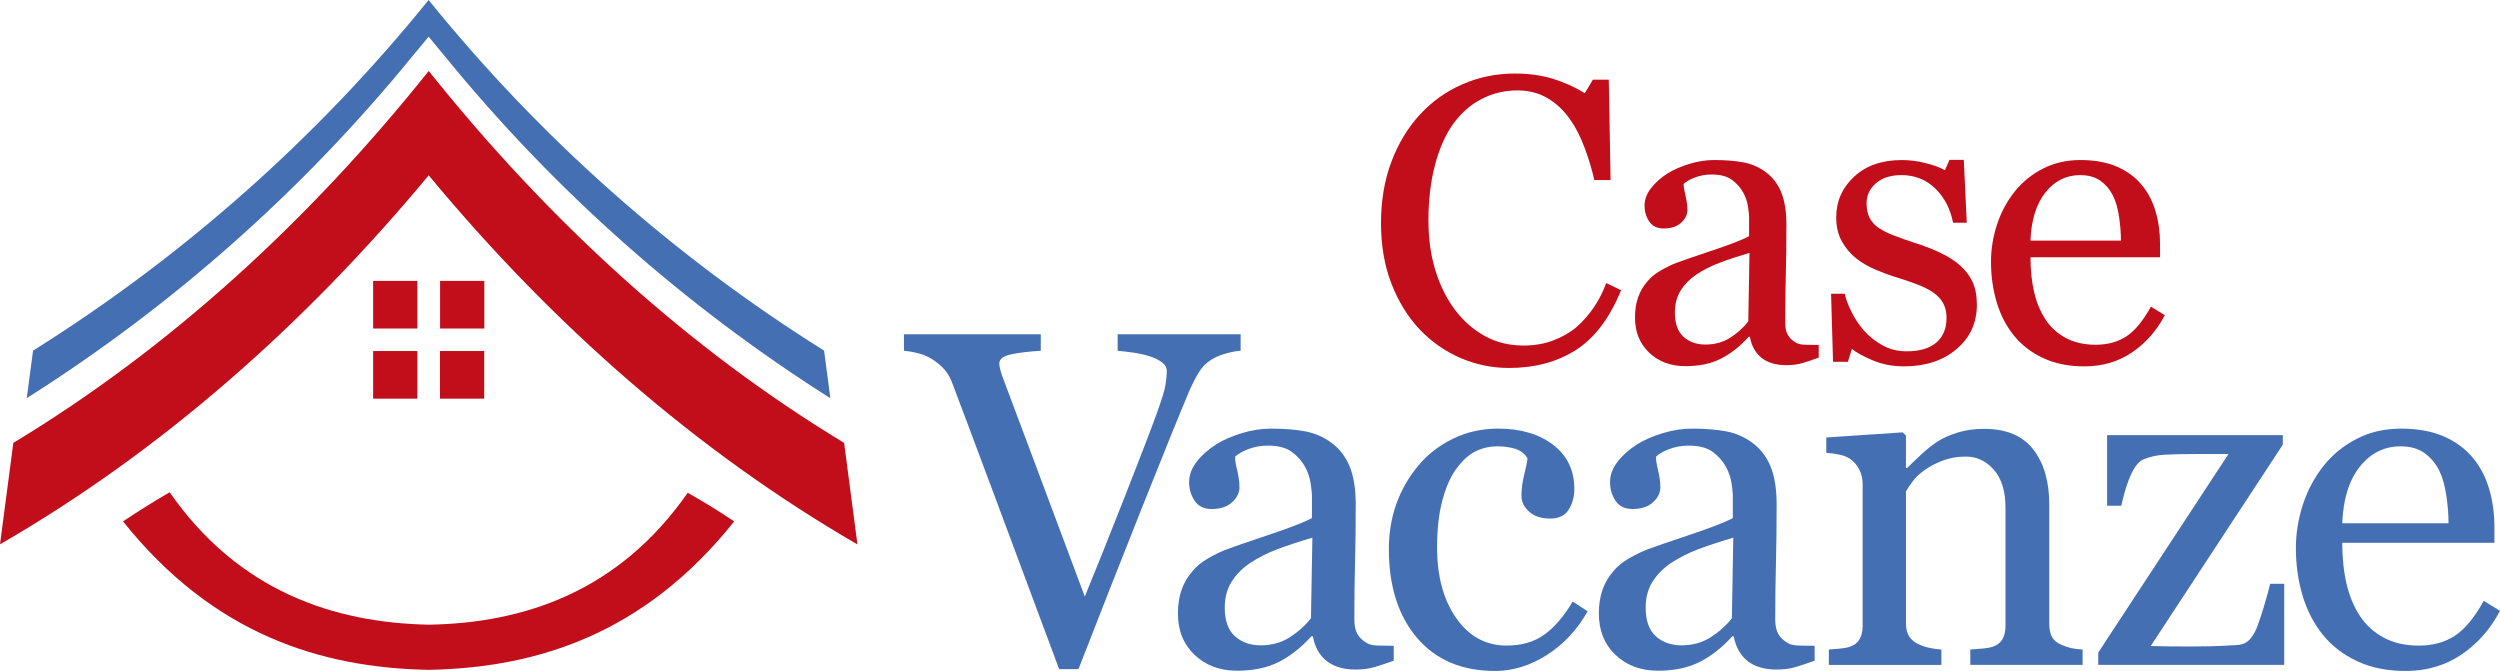 <?xml version="1.0" encoding="utf-8"?>
<!-- Generator: Adobe Illustrator 27.9.0, SVG Export Plug-In . SVG Version: 6.00 Build 0)  -->
<svg version="1.1" id="Livello_1" xmlns="http://www.w3.org/2000/svg" xmlns:xlink="http://www.w3.org/1999/xlink" x="0px" y="0px"
	 viewBox="0 0 242 64.95" style="enable-background:new 0 0 242 64.95;" xml:space="preserve">
<style type="text/css">
	.st0{fill:#4470B3;}
	.st1{fill:#C10E1A;}
</style>
<path class="st0" d="M39.9,5.47l1.59-1.92l1.59,1.92
	c10.571,12.963,23.167,24.133,37.3,33.08l-0.61-4.61
	C65.22,24.823,52.284,13.354,41.49,0C30.691,13.352,17.752,24.821,3.2,33.94
	l-0.61,4.6C16.726,29.597,29.324,18.43,39.9,5.47z"/>
<path class="st1" d="M1.29,42.87C0.863,46.143,0.433,49.417,0,52.69
	c15.53-8.96,29.46-21.22,41.5-35.72c12,14.5,26,26.76,41.5,35.73l-1.29-9.83
	c-15.11-9.13-28.6-21.47-40.21-36C29.9,21.4,16.4,33.74,1.29,42.87z"/>
<path class="st1" d="M71.07,50.47C62.36,61.4,51.93,64.65,41.5,64.84
	c-10.44-0.19-20.87-3.44-29.59-14.37c1.473-0.987,2.977-1.927,4.51-2.82
	C23.1,57.24,32.3,60.28,41.5,60.47c9.2-0.15,18.4-3.19,25.07-12.77
	C68.103,48.567,69.603,49.49,71.07,50.47z"/>
<rect x="42.6" y="27.19" class="st1" width="4.28" height="4.61"/>
<rect x="36.12" y="27.19" class="st1" width="4.28" height="4.61"/>
<rect x="36.12" y="33.98" class="st1" width="4.28" height="4.61"/>
<rect x="42.59" y="33.98" class="st1" width="4.28" height="4.61"/>
<g>
	<path class="st1" d="M146.06,35.619c-1.624,0-3.182-0.321-4.672-0.961
		c-1.491-0.641-2.812-1.563-3.963-2.768c-1.139-1.204-2.047-2.674-2.726-4.411
		c-0.678-1.736-1.017-3.693-1.017-5.871c0-2.178,0.332-4.154,0.998-5.929
		c0.665-1.774,1.586-3.302,2.763-4.583c1.164-1.268,2.539-2.248,4.125-2.94
		c1.586-0.692,3.281-1.038,5.085-1.038c1.343,0,2.558,0.167,3.646,0.499
		c1.087,0.333,2.123,0.8,3.108,1.402l0.787-1.306h1.536l0.173,9.718h-1.575
		c-0.204-0.947-0.512-1.975-0.921-3.083c-0.409-1.107-0.889-2.045-1.438-2.813
		c-0.614-0.871-1.343-1.552-2.187-2.045c-0.844-0.493-1.81-0.739-2.896-0.739
		c-1.24,0-2.395,0.275-3.463,0.826c-1.067,0.551-1.991,1.365-2.771,2.441
		c-0.742,1.039-1.324,2.358-1.746,3.96s-0.633,3.389-0.633,5.362
		c0,1.743,0.221,3.341,0.662,4.795c0.441,1.455,1.071,2.732,1.89,3.834
		c0.818,1.089,1.787,1.941,2.906,2.557c1.119,0.615,2.369,0.922,3.751,0.922
		c1.035,0,1.988-0.164,2.858-0.49c0.869-0.327,1.624-0.759,2.264-1.296
		c0.639-0.563,1.201-1.204,1.688-1.921c0.486-0.717,0.883-1.498,1.189-2.343
		l1.44,0.691c-1.1,2.702-2.559,4.632-4.375,5.791
		C150.729,35.039,148.567,35.619,146.06,35.619z"/>
	<path class="st1" d="M176.052,34.62c-0.602,0.218-1.13,0.394-1.584,0.528
		c-0.455,0.134-0.97,0.201-1.546,0.201c-0.999,0-1.796-0.233-2.392-0.7
		c-0.595-0.468-0.977-1.149-1.143-2.046h-0.115
		c-0.832,0.922-1.726,1.626-2.679,2.112c-0.954,0.486-2.104,0.73-3.447,0.73
		c-1.422,0-2.59-0.436-3.506-1.307c-0.915-0.87-1.373-2.01-1.373-3.418
		c0-0.729,0.103-1.382,0.308-1.958s0.512-1.095,0.922-1.556
		c0.32-0.384,0.742-0.727,1.268-1.028c0.524-0.301,1.018-0.541,1.479-0.72
		c0.576-0.217,1.745-0.621,3.505-1.21c1.761-0.588,2.948-1.049,3.562-1.383
		v-1.901c0-0.166-0.035-0.486-0.105-0.96s-0.221-0.922-0.451-1.344
		c-0.256-0.474-0.618-0.887-1.085-1.239c-0.468-0.352-1.13-0.528-1.987-0.528
		c-0.59,0-1.137,0.099-1.643,0.298c-0.506,0.198-0.861,0.406-1.065,0.624
		c0,0.256,0.061,0.634,0.182,1.133c0.122,0.5,0.183,0.96,0.183,1.383
		c0,0.449-0.201,0.858-0.604,1.229c-0.403,0.372-0.964,0.557-1.681,0.557
		c-0.641,0-1.111-0.227-1.412-0.682c-0.301-0.454-0.451-0.963-0.451-1.527
		c0-0.589,0.208-1.152,0.624-1.69s0.957-1.018,1.623-1.44
		c0.576-0.358,1.274-0.663,2.094-0.912c0.819-0.25,1.619-0.375,2.4-0.375
		c1.076,0,2.014,0.074,2.813,0.221c0.801,0.147,1.527,0.464,2.18,0.951
		c0.653,0.474,1.149,1.117,1.489,1.93c0.339,0.813,0.509,1.86,0.509,3.14
		c0,1.831-0.02,3.454-0.058,4.869c-0.039,1.415-0.058,2.961-0.058,4.638
		c0,0.5,0.086,0.896,0.259,1.191c0.173,0.295,0.438,0.544,0.797,0.749
		c0.192,0.115,0.496,0.18,0.913,0.192c0.415,0.013,0.841,0.02,1.276,0.02
		V34.62z M169.35,24.48c-1.089,0.321-2.043,0.635-2.861,0.943
		c-0.82,0.308-1.582,0.693-2.286,1.155c-0.641,0.436-1.146,0.953-1.517,1.549
		c-0.372,0.597-0.558,1.306-0.558,2.127c0,1.065,0.278,1.848,0.836,2.348
		c0.557,0.5,1.264,0.75,2.122,0.75c0.909,0,1.709-0.221,2.4-0.664
		c0.691-0.442,1.274-0.965,1.748-1.568L169.35,24.48z"/>
	<path class="st1" d="M189.729,25.69c0.524,0.461,0.928,0.993,1.21,1.594
		c0.281,0.602,0.422,1.338,0.422,2.208c0,1.754-0.656,3.188-1.968,4.302
		c-1.312,1.114-3.013,1.67-5.1,1.67c-1.102,0-2.115-0.198-3.044-0.595
		c-0.929-0.397-1.591-0.762-1.987-1.095l-0.385,1.249H177.438l-0.191-6.587h1.325
		c0.102,0.501,0.319,1.086,0.652,1.754s0.736,1.272,1.21,1.812
		c0.5,0.565,1.098,1.041,1.796,1.426s1.481,0.578,2.353,0.578
		c1.229,0,2.177-0.28,2.843-0.84c0.665-0.561,0.998-1.362,0.998-2.406
		c0-0.538-0.105-1.001-0.316-1.392s-0.521-0.733-0.932-1.028
		c-0.423-0.294-0.94-0.56-1.556-0.797c-0.614-0.237-1.3-0.471-2.055-0.701
		c-0.603-0.179-1.271-0.425-2.007-0.739c-0.736-0.313-1.367-0.682-1.892-1.104
		c-0.563-0.448-1.024-0.999-1.383-1.651c-0.359-0.653-0.538-1.421-0.538-2.305
		c0-1.549,0.576-2.862,1.729-3.937c1.152-1.076,2.695-1.613,4.629-1.613
		c0.742,0,1.501,0.096,2.275,0.288c0.774,0.192,1.405,0.422,1.892,0.691
		l0.441-0.999h1.383l0.288,6.088h-1.325c-0.269-1.363-0.848-2.472-1.737-3.327
		c-0.891-0.855-1.976-1.283-3.256-1.283c-1.05,0-1.876,0.264-2.478,0.793
		s-0.902,1.167-0.902,1.915c0,0.576,0.099,1.056,0.298,1.44
		c0.198,0.384,0.496,0.71,0.893,0.979c0.385,0.256,0.867,0.496,1.45,0.72
		c0.582,0.224,1.303,0.477,2.161,0.758c0.845,0.269,1.642,0.583,2.391,0.941
		S189.242,25.255,189.729,25.69z"/>
	<path class="st1" d="M209.553,30.51c-0.794,1.511-1.856,2.714-3.188,3.611
		c-1.332,0.896-2.861,1.344-4.59,1.344c-1.524,0-2.858-0.269-4.005-0.807
		c-1.146-0.537-2.09-1.267-2.832-2.189c-0.743-0.922-1.297-1.998-1.662-3.227
		c-0.364-1.229-0.547-2.529-0.547-3.899c0-1.229,0.195-2.436,0.586-3.62
		c0.391-1.184,0.963-2.25,1.719-3.198c0.729-0.909,1.636-1.642,2.718-2.199
		c1.082-0.557,2.295-0.835,3.64-0.835c1.382,0,2.566,0.218,3.553,0.653
		c0.985,0.436,1.786,1.031,2.4,1.786c0.589,0.717,1.027,1.562,1.315,2.535
		s0.433,2.029,0.433,3.169v1.268h-12.541c0,1.245,0.118,2.374,0.354,3.388
		c0.237,1.014,0.611,1.906,1.124,2.676c0.499,0.744,1.152,1.332,1.959,1.761
		s1.767,0.645,2.881,0.645c1.14,0,2.122-0.267,2.948-0.801
		c0.825-0.534,1.622-1.496,2.391-2.886L209.553,30.51z M205.308,23.289
		c0-0.715-0.061-1.481-0.182-2.297c-0.122-0.817-0.317-1.5-0.586-2.049
		c-0.295-0.587-0.698-1.065-1.21-1.436c-0.513-0.37-1.172-0.555-1.979-0.555
		c-1.344,0-2.461,0.559-3.352,1.675c-0.89,1.117-1.373,2.671-1.449,4.663H205.308z"
		/>
	<path class="st0" d="M120.095,33.956c-0.391,0.016-0.865,0.102-1.421,0.26
		c-0.557,0.158-1.015,0.35-1.376,0.575c-0.511,0.316-0.921,0.722-1.229,1.218
		c-0.308,0.497-0.613,1.083-0.913,1.76c-1.008,2.391-2.519,6.116-4.534,11.177
		s-4.09,10.334-6.225,15.823h-1.873c-2.165-5.819-4.255-11.429-6.271-16.827
		s-3.383-9.045-4.105-10.939c-0.181-0.466-0.421-0.876-0.722-1.229
		c-0.301-0.354-0.7-0.688-1.196-1.004c-0.406-0.256-0.857-0.447-1.354-0.575
		c-0.496-0.128-0.955-0.206-1.375-0.237v-1.601h13.245v1.601
		c-1.128,0.061-2.079,0.174-2.854,0.339c-0.774,0.166-1.162,0.459-1.162,0.88
		c0,0.165,0.03,0.36,0.09,0.586s0.113,0.406,0.158,0.542
		c0.557,1.474,1.459,3.877,2.707,7.21c1.248,3.334,3.022,8.078,5.323,14.233
		c1.143-2.784,2.458-6.072,3.947-9.864c1.489-3.793,2.489-6.396,3-7.812
		c0.496-1.369,0.785-2.316,0.868-2.843c0.083-0.526,0.124-0.955,0.124-1.286
		c0-0.346-0.154-0.635-0.462-0.868s-0.718-0.433-1.229-0.598
		c-0.497-0.15-1-0.264-1.512-0.338c-0.511-0.076-1.03-0.136-1.556-0.182
		v-1.601h11.905V33.956z"/>
	<path class="st0" d="M134.909,63.956c-0.707,0.256-1.326,0.463-1.859,0.62
		c-0.535,0.158-1.141,0.237-1.816,0.237c-1.174,0-2.109-0.274-2.809-0.823
		s-1.146-1.35-1.342-2.402h-0.135c-0.979,1.083-2.027,1.91-3.146,2.481
		c-1.121,0.571-2.471,0.856-4.05,0.856c-1.669,0-3.042-0.511-4.116-1.533
		c-1.076-1.022-1.613-2.36-1.613-4.016c0-0.856,0.12-1.624,0.361-2.3
		c0.24-0.677,0.601-1.286,1.083-1.827c0.376-0.451,0.872-0.854,1.489-1.207
		c0.616-0.354,1.195-0.635,1.737-0.846c0.677-0.256,2.049-0.729,4.117-1.421
		c2.067-0.691,3.462-1.233,4.185-1.624v-2.233c0-0.195-0.043-0.571-0.125-1.128
		c-0.082-0.556-0.26-1.083-0.529-1.579c-0.301-0.556-0.727-1.041-1.275-1.455
		c-0.549-0.413-1.326-0.62-2.334-0.62c-0.692,0-1.335,0.117-1.929,0.35
		c-0.594,0.233-1.011,0.478-1.252,0.733c0,0.301,0.071,0.744,0.214,1.331
		c0.143,0.586,0.214,1.128,0.214,1.624c0,0.526-0.237,1.008-0.71,1.443
		c-0.474,0.437-1.132,0.654-1.974,0.654c-0.752,0-1.305-0.267-1.658-0.801
		c-0.354-0.534-0.53-1.132-0.53-1.793c0-0.691,0.244-1.354,0.733-1.985
		s1.124-1.195,1.906-1.691c0.677-0.421,1.496-0.778,2.458-1.071
		c0.962-0.294,1.902-0.44,2.819-0.44c1.264,0,2.365,0.087,3.305,0.26
		s1.793,0.545,2.561,1.116c0.766,0.557,1.35,1.312,1.748,2.267
		c0.398,0.955,0.598,2.185,0.598,3.688c0,2.15-0.023,4.057-0.068,5.718
		c-0.045,1.662-0.066,3.478-0.066,5.447c0,0.587,0.102,1.053,0.303,1.398
		c0.203,0.347,0.516,0.64,0.938,0.88c0.225,0.136,0.582,0.211,1.07,0.226
		s0.988,0.022,1.5,0.022V63.956z M127.038,52.047
		c-1.279,0.377-2.398,0.746-3.361,1.107s-1.857,0.813-2.684,1.356
		c-0.752,0.513-1.346,1.119-1.782,1.819c-0.436,0.701-0.654,1.534-0.654,2.498
		c0,1.251,0.327,2.17,0.981,2.758c0.654,0.588,1.485,0.882,2.493,0.882
		c1.067,0,2.008-0.26,2.82-0.78c0.811-0.52,1.496-1.134,2.051-1.842
		L127.038,52.047z"/>
	<path class="st0" d="M144.726,64.949c-3.218,0-5.736-1.068-7.556-3.203
		c-1.82-2.136-2.729-5-2.729-8.594c0-1.564,0.244-3.026,0.733-4.388
		c0.488-1.36,1.198-2.598,2.131-3.71c0.888-1.068,2-1.929,3.339-2.583
		c1.338-0.654,2.797-0.981,4.376-0.981c2.18,0,3.954,0.522,5.323,1.567
		c1.368,1.046,2.053,2.471,2.053,4.274c0,0.753-0.181,1.418-0.542,1.997
		c-0.36,0.578-0.955,0.868-1.781,0.868c-0.888,0-1.576-0.225-2.064-0.675
		c-0.488-0.449-0.733-0.951-0.733-1.506c0-0.675,0.091-1.368,0.271-2.08
		c0.18-0.712,0.285-1.233,0.315-1.562c-0.27-0.465-0.671-0.775-1.204-0.934
		c-0.532-0.157-1.106-0.235-1.721-0.235c-0.72,0-1.406,0.154-2.059,0.462
		c-0.652,0.309-1.286,0.876-1.901,1.703c-0.555,0.752-1.005,1.767-1.35,3.045
		s-0.518,2.805-0.518,4.579c0,2.797,0.619,5.079,1.858,6.846
		c1.238,1.767,2.864,2.65,4.876,2.65c1.456,0,2.676-0.355,3.659-1.065
		c0.983-0.711,1.896-1.776,2.736-3.198l1.441,0.948
		c-0.992,1.774-2.301,3.18-3.925,4.218
		C148.132,64.43,146.455,64.949,144.726,64.949z"/>
	<path class="st0" d="M175.654,63.956c-0.707,0.256-1.327,0.463-1.86,0.62
		c-0.534,0.158-1.14,0.237-1.816,0.237c-1.173,0-2.108-0.274-2.808-0.823
		s-1.147-1.35-1.343-2.402h-0.135c-0.978,1.083-2.027,1.91-3.146,2.481
		c-1.121,0.571-2.471,0.856-4.049,0.856c-1.67,0-3.042-0.511-4.117-1.533
		s-1.612-2.36-1.612-4.016c0-0.856,0.12-1.624,0.36-2.3
		c0.24-0.677,0.602-1.286,1.083-1.827c0.376-0.451,0.872-0.854,1.488-1.207
		c0.617-0.354,1.196-0.635,1.737-0.846c0.677-0.256,2.049-0.729,4.116-1.421
		s3.463-1.233,4.185-1.624v-2.233c0-0.195-0.042-0.571-0.124-1.128
		c-0.083-0.556-0.26-1.083-0.53-1.579c-0.301-0.556-0.726-1.041-1.274-1.455
		c-0.549-0.413-1.327-0.62-2.335-0.62c-0.691,0-1.334,0.117-1.928,0.35
		c-0.595,0.233-1.012,0.478-1.252,0.733c0,0.301,0.071,0.744,0.214,1.331
		c0.143,0.586,0.215,1.128,0.215,1.624c0,0.526-0.237,1.008-0.711,1.443
		c-0.474,0.437-1.132,0.654-1.974,0.654c-0.752,0-1.305-0.267-1.658-0.801
		s-0.53-1.132-0.53-1.793c0-0.691,0.245-1.354,0.733-1.985
		s1.124-1.195,1.906-1.691c0.677-0.421,1.496-0.778,2.459-1.071
		c0.962-0.294,1.901-0.44,2.819-0.44c1.263,0,2.364,0.087,3.304,0.26
		c0.94,0.173,1.794,0.545,2.561,1.116c0.767,0.557,1.35,1.312,1.748,2.267
		c0.398,0.955,0.598,2.185,0.598,3.688c0,2.15-0.022,4.057-0.067,5.718
		c-0.045,1.662-0.067,3.478-0.067,5.447c0,0.587,0.102,1.053,0.304,1.398
		c0.203,0.347,0.516,0.64,0.937,0.88c0.226,0.136,0.583,0.211,1.071,0.226
		s0.988,0.022,1.5,0.022V63.956z M167.782,52.047
		c-1.278,0.377-2.398,0.746-3.36,1.107c-0.963,0.361-1.857,0.813-2.685,1.356
		c-0.752,0.513-1.346,1.119-1.782,1.819c-0.437,0.701-0.654,1.534-0.654,2.498
		c0,1.251,0.327,2.17,0.981,2.758s1.485,0.882,2.492,0.882
		c1.068,0,2.008-0.26,2.82-0.78c0.812-0.52,1.496-1.134,2.052-1.842
		L167.782,52.047z"/>
	<path class="st0" d="M201.597,64.362h-10.872v-1.488c0.346-0.03,0.726-0.061,1.14-0.091
		c0.413-0.029,0.755-0.09,1.026-0.181c0.42-0.135,0.732-0.372,0.936-0.71
		c0.203-0.339,0.305-0.778,0.305-1.319V49.137c0-1.579-0.373-2.797-1.119-3.654
		c-0.746-0.856-1.654-1.285-2.725-1.285c-0.799,0-1.53,0.124-2.193,0.372
		s-1.251,0.553-1.763,0.913c-0.498,0.347-0.894,0.719-1.188,1.117
		s-0.509,0.718-0.645,0.958v12.79c0,0.511,0.105,0.933,0.316,1.263
		c0.21,0.331,0.525,0.587,0.947,0.767c0.315,0.151,0.657,0.264,1.026,0.339
		c0.368,0.075,0.748,0.128,1.139,0.158v1.488h-10.895v-1.488
		c0.346-0.03,0.703-0.061,1.071-0.091c0.368-0.029,0.688-0.09,0.959-0.18
		c0.421-0.135,0.732-0.372,0.936-0.71s0.305-0.777,0.305-1.317V46.856
		c0-0.511-0.109-0.98-0.327-1.408s-0.522-0.777-0.913-1.048
		c-0.286-0.18-0.624-0.312-1.016-0.394c-0.391-0.083-0.812-0.14-1.263-0.17
		v-1.488l7.398-0.496l0.315,0.315v3.136h0.113
		c0.36-0.361,0.812-0.793,1.354-1.297c0.541-0.504,1.052-0.914,1.533-1.229
		c0.557-0.361,1.219-0.662,1.985-0.902s1.631-0.361,2.594-0.361
		c2.135,0,3.718,0.666,4.748,1.996c1.03,1.331,1.545,3.102,1.545,5.312v11.571
		c0,0.526,0.091,0.951,0.271,1.274c0.181,0.323,0.489,0.575,0.925,0.756
		c0.361,0.15,0.673,0.256,0.937,0.315c0.263,0.061,0.628,0.105,1.094,0.136
		V64.362z"/>
	<path class="st0" d="M221.11,64.362h-18v-1.195l12.607-19.218h-3.119
		c-1.311,0-2.335,0.022-3.073,0.067s-1.417,0.195-2.034,0.451
		c-0.422,0.166-0.817,0.64-1.188,1.421c-0.369,0.782-0.688,1.805-0.96,3.067
		h-1.376v-6.834h17.008v0.925l-12.786,19.488c0.541,0.016,1.135,0.026,1.781,0.034
		s1.346,0.011,2.098,0.011c0.601,0,1.229-0.007,1.883-0.022
		c0.653-0.015,1.491-0.053,2.514-0.112c0.602-0.03,1.056-0.233,1.364-0.609
		c0.308-0.376,0.545-0.804,0.71-1.285c0.166-0.437,0.365-1.038,0.598-1.805
		c0.233-0.768,0.44-1.512,0.62-2.233h1.354V64.362z"/>
	<path class="st0" d="M242.001,59.129c-0.933,1.775-2.18,3.188-3.744,4.241
		c-1.563,1.052-3.36,1.579-5.391,1.579c-1.79,0-3.357-0.316-4.703-0.948
		c-1.346-0.631-2.455-1.488-3.327-2.571c-0.872-1.082-1.522-2.346-1.951-3.789
		s-0.643-2.97-0.643-4.579c0-1.443,0.229-2.86,0.688-4.252
		c0.459-1.391,1.132-2.643,2.02-3.755c0.856-1.068,1.921-1.929,3.191-2.583
		s2.695-0.981,4.274-0.981c1.624,0,3.015,0.256,4.173,0.767
		c1.158,0.512,2.098,1.211,2.819,2.099c0.691,0.842,1.207,1.834,1.545,2.977
		c0.339,1.144,0.508,2.384,0.508,3.722v1.489h-14.729
		c0,1.462,0.14,2.788,0.418,3.979c0.277,1.191,0.718,2.238,1.319,3.143
		c0.586,0.874,1.354,1.564,2.301,2.068c0.947,0.506,2.075,0.758,3.383,0.758
		c1.339,0,2.493-0.313,3.463-0.941c0.97-0.627,1.906-1.757,2.809-3.39
		L242.001,59.129z M237.017,50.649c0-0.84-0.071-1.739-0.215-2.698
		c-0.143-0.96-0.372-1.762-0.688-2.407c-0.346-0.688-0.819-1.251-1.421-1.686
		c-0.602-0.436-1.376-0.652-2.323-0.652c-1.579,0-2.892,0.655-3.937,1.967
		c-1.045,1.312-1.612,3.138-1.703,5.477H237.017z"/>
</g>
</svg>
